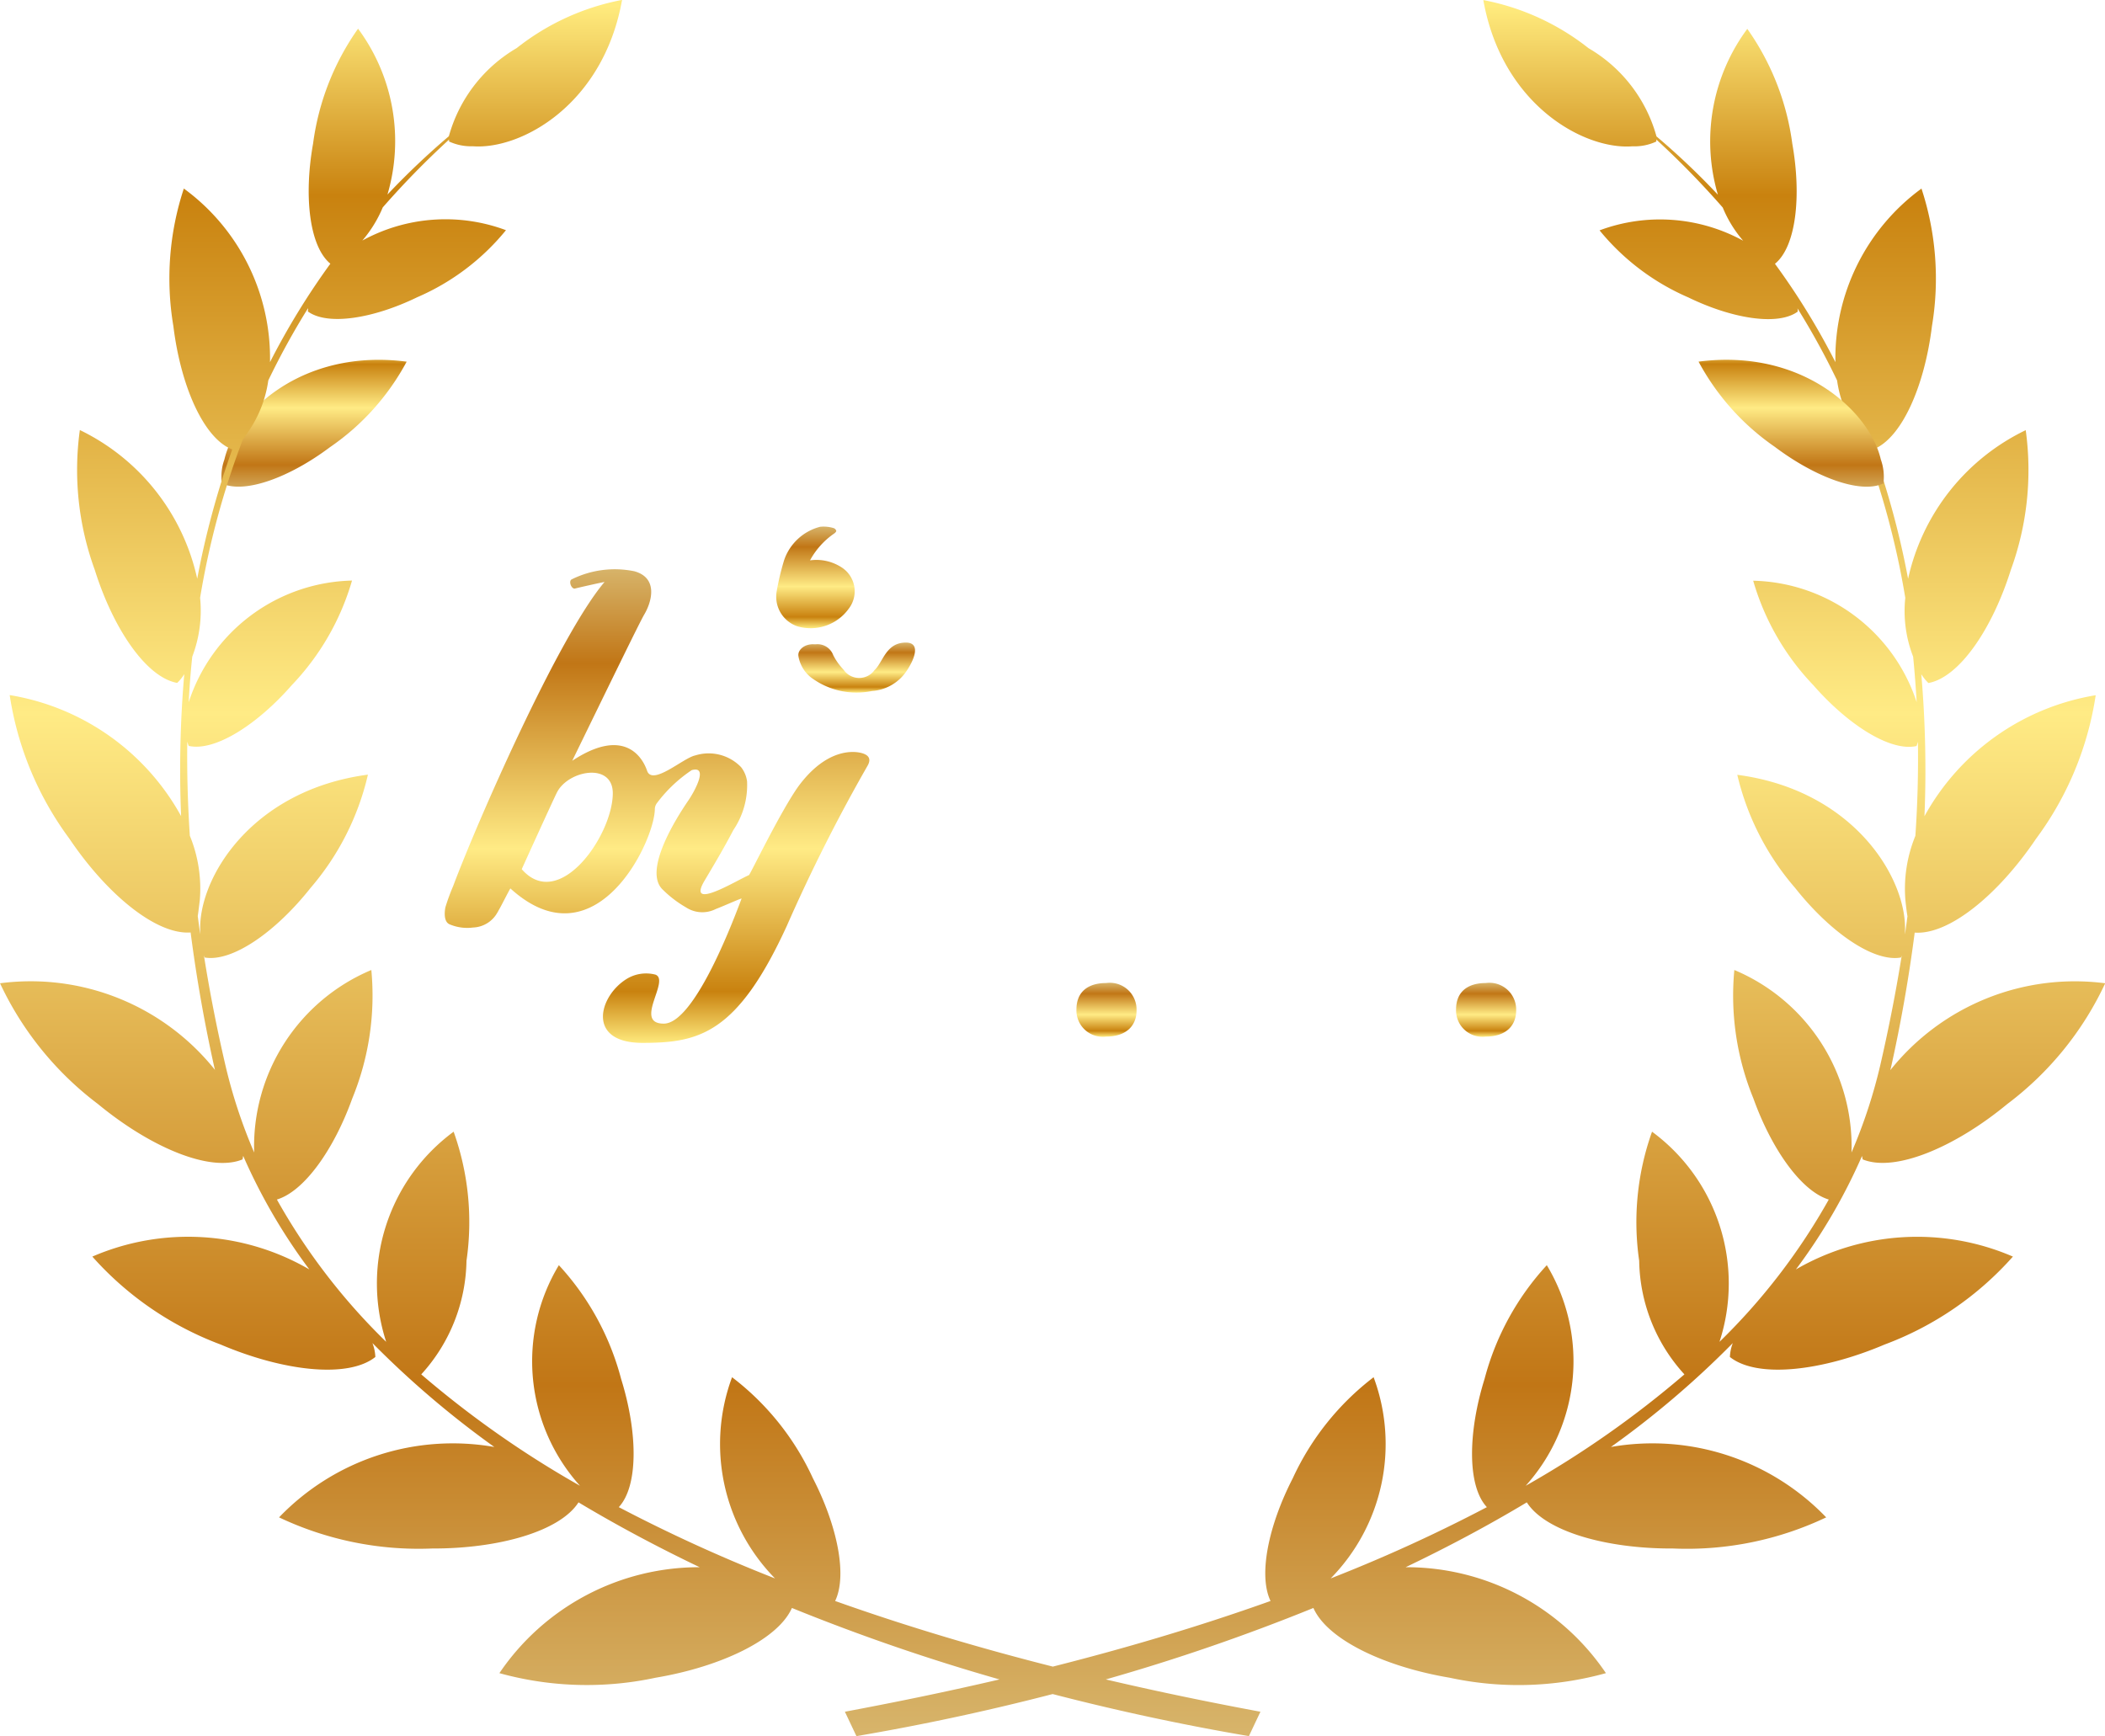 <svg xmlns="http://www.w3.org/2000/svg" xmlns:xlink="http://www.w3.org/1999/xlink" width="59.289" height="48.904" viewBox="0 0 59.289 48.904">
  <defs>
    <linearGradient id="linear-gradient" x1="0.5" y1="1" x2="0.5" gradientUnits="objectBoundingBox">
      <stop offset="0" stop-color="#d7b46a"/>
      <stop offset="0.2" stop-color="#c17616"/>
      <stop offset="0.59" stop-color="#ffeb85"/>
      <stop offset="0.89" stop-color="#c9820f"/>
      <stop offset="1" stop-color="#ffeb7e"/>
    </linearGradient>
    <linearGradient id="linear-gradient-2" x1="0.5" y1="1" x2="0.5" y2="0" xlink:href="#linear-gradient"/>
    <linearGradient id="linear-gradient-3" x1="0.5" y1="1" x2="0.5" y2="0" xlink:href="#linear-gradient"/>
    <linearGradient id="linear-gradient-4" x1="0.5" y1="0" x2="0.5" y2="1" xlink:href="#linear-gradient"/>
  </defs>
  <g id="グループ_35" data-name="グループ 35" transform="translate(1064.099 -1614.549)">
    <path id="パス_279" data-name="パス 279" d="M8.754,18.5a1.455,1.455,0,0,0-.074.677c.649.3,1.913-.171,3.046-1.021a6.826,6.826,0,0,0,2.161-2.409c-2.942-.384-4.831,1.435-5.133,2.754Z" transform="translate(-1066.532 1608.99)" fill-rule="evenodd" fill="url(#linear-gradient)"/>
    <path id="パス_280" data-name="パス 280" d="M53.5,30.811l.022-.089c.278-1.249.5-2.513.664-3.782.974.069,2.362-1.078,3.42-2.647a9.036,9.036,0,0,0,1.678-4.04,6.756,6.756,0,0,0-4.823,3.408,31.61,31.61,0,0,0-.089-4,1.274,1.274,0,0,0,.2.248c.872-.159,1.8-1.527,2.32-3.182a8.212,8.212,0,0,0,.421-3.941A6.1,6.1,0,0,0,54,16.973a23.813,23.813,0,0,0-.986-3.643c.808-.31,1.452-1.79,1.658-3.475a8.11,8.11,0,0,0-.295-3.874,5.918,5.918,0,0,0-2.424,4.89A20.126,20.126,0,0,0,50.25,8.1c.595-.483.751-1.906.488-3.386a7.243,7.243,0,0,0-1.267-3.232,5.321,5.321,0,0,0-.828,4.672,21.013,21.013,0,0,0-1.73-1.643A4.151,4.151,0,0,0,45,2.027,6.839,6.839,0,0,0,42.036.671c.525,2.957,2.845,4.226,4.2,4.119a1.451,1.451,0,0,0,.672-.134.42.42,0,0,0,0-.057A24.227,24.227,0,0,1,48.78,6.516a3.4,3.4,0,0,0,.575.934,4.874,4.874,0,0,0-4.045-.292,6.609,6.609,0,0,0,2.5,1.889c1.234.6,2.523.808,3.081.4,0-.035,0-.064-.007-.092A21.146,21.146,0,0,1,52,11.386a3.37,3.37,0,0,0,.478,1.314c.109.166.181.275.243.359a23.071,23.071,0,0,1,1.2,4.451,3.552,3.552,0,0,0,.221,1.656c.042.424.074.853.1,1.284a4.966,4.966,0,0,0-4.605-3.423,7.1,7.1,0,0,0,1.693,2.942c.979,1.12,2.174,1.881,2.907,1.715a1.14,1.14,0,0,0,.04-.121c.012.87-.01,1.755-.072,2.652a3.929,3.929,0,0,0-.28,1.822c.022.2.037.335.057.441-.022.169-.045.34-.069.511,0-.03,0-.059,0-.094.055-1.492-1.452-3.971-4.724-4.4a7.487,7.487,0,0,0,1.628,3.185c.974,1.232,2.2,2.1,2.982,1.961a.542.542,0,0,0,.022-.057q-.242,1.513-.6,3.071a14.589,14.589,0,0,1-.815,2.479,5.389,5.389,0,0,0-3.3-5.141,7.644,7.644,0,0,0,.538,3.621c.513,1.43,1.351,2.612,2.122,2.845a17.59,17.59,0,0,1-3.078,4.008,5.308,5.308,0,0,0-1.9-5.919,7.569,7.569,0,0,0-.362,3.636,4.845,4.845,0,0,0,1.274,3.2,28.034,28.034,0,0,1-4.471,3.138,5.244,5.244,0,0,0,.595-6.214,7.559,7.559,0,0,0-1.752,3.2c-.471,1.509-.493,3.019.064,3.616a43.617,43.617,0,0,1-4.4,2.008,5.4,5.4,0,0,0,1.21-5.668,7.567,7.567,0,0,0-2.278,2.848c-.684,1.331-.974,2.729-.625,3.455-2.1.751-4.191,1.358-6.132,1.849-1.941-.491-4.028-1.1-6.132-1.849.349-.724.059-2.124-.625-3.455a7.524,7.524,0,0,0-2.278-2.848,5.406,5.406,0,0,0,1.21,5.668,44.172,44.172,0,0,1-4.4-2.008c.555-.6.535-2.107.064-3.616a7.548,7.548,0,0,0-1.752-3.2,5.24,5.24,0,0,0,.595,6.214,28.081,28.081,0,0,1-4.471-3.138,4.857,4.857,0,0,0,1.274-3.2,7.569,7.569,0,0,0-.362-3.636,5.308,5.308,0,0,0-1.9,5.919,17.59,17.59,0,0,1-3.078-4.008c.773-.233,1.609-1.415,2.122-2.845a7.648,7.648,0,0,0,.538-3.621,5.391,5.391,0,0,0-3.3,5.141,14.589,14.589,0,0,1-.815-2.479q-.361-1.558-.6-3.071c.007.017.015.037.022.057.783.134,2.008-.729,2.982-1.961A7.472,7.472,0,0,0,10.62,22.49c-3.274.434-4.779,2.912-4.724,4.4,0,.035,0,.062,0,.092-.025-.171-.047-.34-.069-.508.017-.109.032-.245.057-.441a3.928,3.928,0,0,0-.28-1.822q-.089-1.346-.072-2.652a1.141,1.141,0,0,0,.04.121c.734.166,1.928-.595,2.907-1.715a7.132,7.132,0,0,0,1.693-2.942,4.957,4.957,0,0,0-4.6,3.428c.022-.431.055-.86.1-1.284a3.628,3.628,0,0,0,.221-1.658,23.071,23.071,0,0,1,1.2-4.451c.062-.084.134-.191.243-.359a3.369,3.369,0,0,0,.478-1.314,21.171,21.171,0,0,1,1.12-2.035c0,.027,0,.057-.007.092.558.409,1.847.2,3.081-.4a6.585,6.585,0,0,0,2.5-1.889,4.874,4.874,0,0,0-4.045.292,3.523,3.523,0,0,0,.575-.934A24.228,24.228,0,0,1,12.906,4.6a.4.4,0,0,0,0,.055,1.484,1.484,0,0,0,.672.134c1.351.1,3.671-1.165,4.2-4.122a6.826,6.826,0,0,0-2.967,1.356A4.158,4.158,0,0,0,12.9,4.506a21.88,21.88,0,0,0-1.73,1.643,5.321,5.321,0,0,0-.828-4.672A7.242,7.242,0,0,0,9.076,4.709c-.265,1.482-.107,2.9.486,3.388a20.776,20.776,0,0,0-1.7,2.773A5.921,5.921,0,0,0,5.435,5.98,8.08,8.08,0,0,0,5.14,9.854c.206,1.685.853,3.168,1.658,3.475a23.812,23.812,0,0,0-.986,3.643,6.1,6.1,0,0,0-3.306-4.189,8.212,8.212,0,0,0,.421,3.941c.52,1.656,1.447,3.024,2.32,3.182a1.186,1.186,0,0,0,.2-.248,31.573,31.573,0,0,0-.089,4A6.761,6.761,0,0,0,.53,20.249a9.076,9.076,0,0,0,1.678,4.04c1.056,1.569,2.446,2.716,3.418,2.647.164,1.269.387,2.533.664,3.782l.022.089A6.644,6.644,0,0,0,.258,28.367a9.079,9.079,0,0,0,2.756,3.4c1.48,1.222,3.165,1.936,4.075,1.561.007-.035.012-.067.017-.1a16.148,16.148,0,0,0,1.864,3.2,6.792,6.792,0,0,0-6.112-.362,9.088,9.088,0,0,0,3.611,2.476c1.767.753,3.591.964,4.36.352a1.217,1.217,0,0,0-.082-.392,26.437,26.437,0,0,0,3.433,2.927,6.783,6.783,0,0,0-6.063,1.983,9.184,9.184,0,0,0,4.305.877c1.881.007,3.606-.483,4.129-1.3,1.083.649,2.226,1.259,3.413,1.827A6.794,6.794,0,0,0,14.323,47.8a9.225,9.225,0,0,0,4.4.129c1.842-.31,3.448-1.078,3.839-1.965a57.138,57.138,0,0,0,5.847,2.013c-1.621.379-3.1.674-4.355.91l.325.687c1.851-.315,3.7-.711,5.527-1.185,1.824.473,3.676.87,5.527,1.185l.325-.687c-1.252-.233-2.734-.53-4.355-.91a57.139,57.139,0,0,0,5.847-2.013c.392.89,2,1.656,3.839,1.965a9.193,9.193,0,0,0,4.4-.129,6.781,6.781,0,0,0-5.641-2.984c1.187-.568,2.33-1.177,3.413-1.827.521.82,2.246,1.311,4.127,1.3a9.13,9.13,0,0,0,4.305-.877,6.783,6.783,0,0,0-6.063-1.983,26.056,26.056,0,0,0,3.433-2.927,1.217,1.217,0,0,0-.082.392c.768.612,2.593.4,4.36-.352a9.052,9.052,0,0,0,3.611-2.476,6.8,6.8,0,0,0-6.112.362,16.079,16.079,0,0,0,1.864-3.2c0,.03.01.062.017.1.91.372,2.6-.342,4.075-1.561a9.036,9.036,0,0,0,2.756-3.4,6.649,6.649,0,0,0-6.05,2.444Z" transform="translate(-1064.356 1613.88)" fill-rule="evenodd" fill="url(#linear-gradient-2)"/>
    <path id="パス_281" data-name="パス 281" d="M66.971,18.156c1.135.85,2.4,1.324,3.046,1.021a1.455,1.455,0,0,0-.074-.677c-.3-1.319-2.191-3.138-5.133-2.754a6.85,6.85,0,0,0,2.161,2.409Z" transform="translate(-1081.068 1608.99)" fill-rule="evenodd" fill="url(#linear-gradient-3)"/>
    <g id="グループ_34" data-name="グループ 34" transform="translate(-1130.091 1092.528)">
      <g id="マスクグループ_6" data-name="マスクグループ 6" transform="translate(78.514 536.731)">
        <g id="グループ_32" data-name="グループ 32" transform="translate(0 0)">
          <path id="パス_323" data-name="パス 323" d="M208.295,539.347a1.3,1.3,0,0,1,.869.185.8.8,0,0,1,.231,1.163,1.323,1.323,0,0,1-1.461.508.88.88,0,0,1-.575-1,7.373,7.373,0,0,1,.206-.86,1.456,1.456,0,0,1,1.014-.942.967.967,0,0,1,.378.036.115.115,0,0,1,.077.079c0,.027-.041.064-.073.084A2.175,2.175,0,0,0,208.295,539.347Z" transform="translate(-198.002 -538.272)" fill="url(#linear-gradient-4)"/>
          <path id="パス_324" data-name="パス 324" d="M243.386,537.877a3.971,3.971,0,0,1,.664.153.633.633,0,0,1,.29.956,1.171,1.171,0,0,1-.987.574.916.916,0,0,1-.993-.83,2.051,2.051,0,0,1,.187-1.324,1.07,1.07,0,0,1,.857-.672.83.83,0,0,1,.287.038c.128.033.08.122.048.2-.112.274-.225.548-.336.823A.34.34,0,0,0,243.386,537.877Z" transform="translate(-230.45 -536.731)" fill="url(#linear-gradient-4)"/>
          <path id="パス_325" data-name="パス 325" d="M216.525,583.592a.472.472,0,0,1,.492.307,1.676,1.676,0,0,0,.288.405.533.533,0,0,0,.876.014c.242-.224.317-.774.882-.774.51,0,.138.665-.055.9a1.275,1.275,0,0,1-.9.464,2.139,2.139,0,0,1-1.718-.383.969.969,0,0,1-.353-.594c-.029-.158.13-.313.341-.336C216.421,583.588,216.464,583.592,216.525,583.592Z" transform="translate(-206.07 -580.153)" fill="url(#linear-gradient-4)"/>
          <path id="パス_326" data-name="パス 326" d="M273.483,576.335a.581.581,0,0,0-.444.232c-.194.2-1.144,1.239-.481-.291a22.124,22.124,0,0,0,.875-2.632c.22-.844-.933-1.156-1.717-.847a2.041,2.041,0,0,0-.413.222,1.43,1.43,0,0,0-1.445-.241c-.167.073-.327.159-.494.241.383-.819-1.225-.581-1.5-.334a20.608,20.608,0,0,0-1.619,3.305,8.393,8.393,0,0,1-1.017.54c-.238.113-.5.182-.741.284-.144.06-.211,0-.233-.126a1.053,1.053,0,0,1-.028-.359,3.935,3.935,0,0,1,.121-.579.541.541,0,0,1,.368-.41,4.417,4.417,0,0,0,1.867-1.186,1.656,1.656,0,0,0,.408-1.071.8.8,0,0,0-.259-.351,1.942,1.942,0,0,0-.681-.21,3.409,3.409,0,0,0-1.736.487,3.994,3.994,0,0,0-1.266,1.37,2.326,2.326,0,0,0-.474,1.481c.026.231-.108.338-.244.462a3.983,3.983,0,0,1-1.2.538c.016-.036.026-.059.036-.082.237-.509.485-1.014.71-1.528a3.833,3.833,0,0,0,.411-1.545,1.017,1.017,0,0,0-.174-.667,1.1,1.1,0,0,0-1.072-.372c-.156.018-.31.065-.484.1.178-.306.351-.6.517-.89a5.7,5.7,0,0,0,.718-2.065,1.424,1.424,0,0,0-.108-.924.8.8,0,0,0-.883-.395.162.162,0,0,0-.1.1c-.036.259-.038.525-.093.779a7.906,7.906,0,0,1-.993,2.3c-.292.5-.627.971-.913,1.472-.354.62-.674,1.259-1.013,1.888-.075.14-.3.9-1.826,1.513a2.279,2.279,0,0,1-1.149.309,1.472,1.472,0,0,1,.034-.254,3.852,3.852,0,0,1,.235-.627c.351-.638.721-1.266,1.088-1.9a.169.169,0,0,1,.127-.065c.264,0,.529.029.793.02a1.423,1.423,0,0,0,1.2-.714c.092-.143.065-.258-.1-.3a.911.911,0,0,0-.444-.029,4.118,4.118,0,0,0-.55.251.621.621,0,0,1-.6.046,4.384,4.384,0,0,0,.409-1.293.764.764,0,0,0-.912-.89c-.257.045-.3.291-.366.487a4,4,0,0,1-.6,1.174.185.185,0,0,1-.153.055,1.937,1.937,0,0,0-1.882.259.286.286,0,0,0-.092.184c0,.105.029.242.148.242.2,0,.254-.144.363-.194a1.237,1.237,0,0,1,1.168.146c-.012.024-.017.038-.025.051a8.16,8.16,0,0,0-.918,2,3.145,3.145,0,0,0-.14,1.019.873.873,0,0,0,.322.639,1.3,1.3,0,0,0,1.137.216,7.013,7.013,0,0,0,1.069-.4c.31-.127.613-.27.918-.405-.022.073-.048.152-.07.231-.083.3-.042.464.146.564a1.034,1.034,0,0,0,1.183-.19,5.276,5.276,0,0,0,.333-.546c.519-.994,1.032-1.992,1.551-2.987a.473.473,0,0,1,.157-.181c.208-.128.424-.244.64-.358.249-.105.2.129.165.2-.24.5-.489.987-.729,1.483a5.816,5.816,0,0,0-.685,1.69.844.844,0,0,0,.253.845,1.216,1.216,0,0,0,1.368.008c.072-.05,1.125-.462,1.594-.621.27.309.326.359.53.437a1.945,1.945,0,0,0,1.635-.088c.414-.211.692-.38,1.115-.615.012.054-.372.849-.046.988.243.1.874.167,1.061-.036a29.247,29.247,0,0,0,1.8-3.462c.3-.624,1.059-.816.91-.439-.2.446-1.22,2.855-1.411,3.394-.1.281-.006.5.222.551a.979.979,0,0,0,1.147-.3,29.108,29.108,0,0,0,1.517-3.205c.265-.624,1.147-.8,1-.439-.112.274-.935,2.3-1.3,3.37-.143.418,0,.567.184.633a1.539,1.539,0,0,0,1.344-.017,2.7,2.7,0,0,0,1.059-.931C273.7,576.424,273.639,576.339,273.483,576.335Zm-7.413-3.4a.692.692,0,0,1,.072.734,3.141,3.141,0,0,1-1.459,1.214c.047-.088.106-.2.174-.32.137-.257.285-.524.454-.779C265.628,573.266,265.954,572.823,266.07,572.93Z" transform="translate(-240.261 -566.163)" fill="url(#linear-gradient-4)"/>
          <path id="パス_327" data-name="パス 327" d="M90.288,560.133c-.219-.07-1-.166-1.808.929-.5.7-1.349,2.462-1.392,2.5-.354.153-1.755,1.019-1.26.171.282-.475.565-.95.82-1.44a2.26,2.26,0,0,0,.386-1.367.818.818,0,0,0-.171-.406,1.266,1.266,0,0,0-1.289-.328c-.335.067-1.207.869-1.357.43s-.694-1.214-2.108-.279c.975-2,1.906-3.916,2.027-4.118.2-.333.418-1.029-.276-1.221a2.735,2.735,0,0,0-1.77.23c-.091.054,0,.283.1.256.056-.016.649-.151.83-.185-1.3,1.531-3.61,6.818-4.262,8.561a5.813,5.813,0,0,0-.22.6c-.02.091-.065.408.119.484a1.274,1.274,0,0,0,.662.089A.816.816,0,0,0,80,564.62c.007-.01.024-.04.049-.087.049-.08.268-.516.318-.595,2.4,2.181,4.069-1.336,4.069-2.243a.294.294,0,0,1,.064-.167,4,4,0,0,1,.975-.922c.493-.136.061.627-.09.847-.371.541-1.281,2-.724,2.521a3.189,3.189,0,0,0,.656.5.839.839,0,0,0,.834.045c.227-.086.737-.317.728-.294-.125.322-1.283,3.522-2.191,3.522-.864,0,.185-1.217-.233-1.38a1.045,1.045,0,0,0-.815.122c-.78.481-1.143,1.8.449,1.8s2.666-.252,4.06-3.286a47.828,47.828,0,0,1,2.276-4.516C90.529,560.308,90.477,560.193,90.288,560.133Zm-9.6,3.262c.011-.029.908-2,.99-2.159.313-.624,1.574-.862,1.574.022C83.25,562.439,81.741,564.607,80.686,563.395Z" transform="translate(-78.514 -553.622)" fill="url(#linear-gradient-4)"/>
        </g>
      </g>
      <g id="グループ_33" data-name="グループ 33" transform="translate(90.965 549.713)">
        <path id="パス_328" data-name="パス 328" d="M251.172,717.382a.744.744,0,0,1-.838-.763c0-.5.327-.746.838-.746a.753.753,0,0,1,.855.763C252.027,717.123,251.683,717.382,251.172,717.382Z" transform="translate(-250.334 -715.874)" fill="url(#linear-gradient-4)"/>
        <path id="パス_329" data-name="パス 329" d="M324.943,717.382a.744.744,0,0,1-.838-.763c0-.5.327-.746.838-.746a.753.753,0,0,1,.855.763C325.8,717.123,325.454,717.382,324.943,717.382Z" transform="translate(-318.759 -715.874)" fill="url(#linear-gradient-4)"/>
        <path id="パス_330" data-name="パス 330" d="M398.714,717.382a.744.744,0,0,1-.838-.763c0-.5.327-.746.838-.746a.753.753,0,0,1,.855.763C399.569,717.123,399.225,717.382,398.714,717.382Z" transform="translate(-387.184 -715.874)" fill="url(#linear-gradient-4)"/>
        <path id="パス_331" data-name="パス 331" d="M472.486,717.382a.744.744,0,0,1-.838-.763c0-.5.327-.746.838-.746a.753.753,0,0,1,.855.763C473.341,717.123,473,717.382,472.486,717.382Z" transform="translate(-455.61 -715.874)" fill="url(#linear-gradient-4)"/>
      </g>
    </g>
  </g>
</svg>
